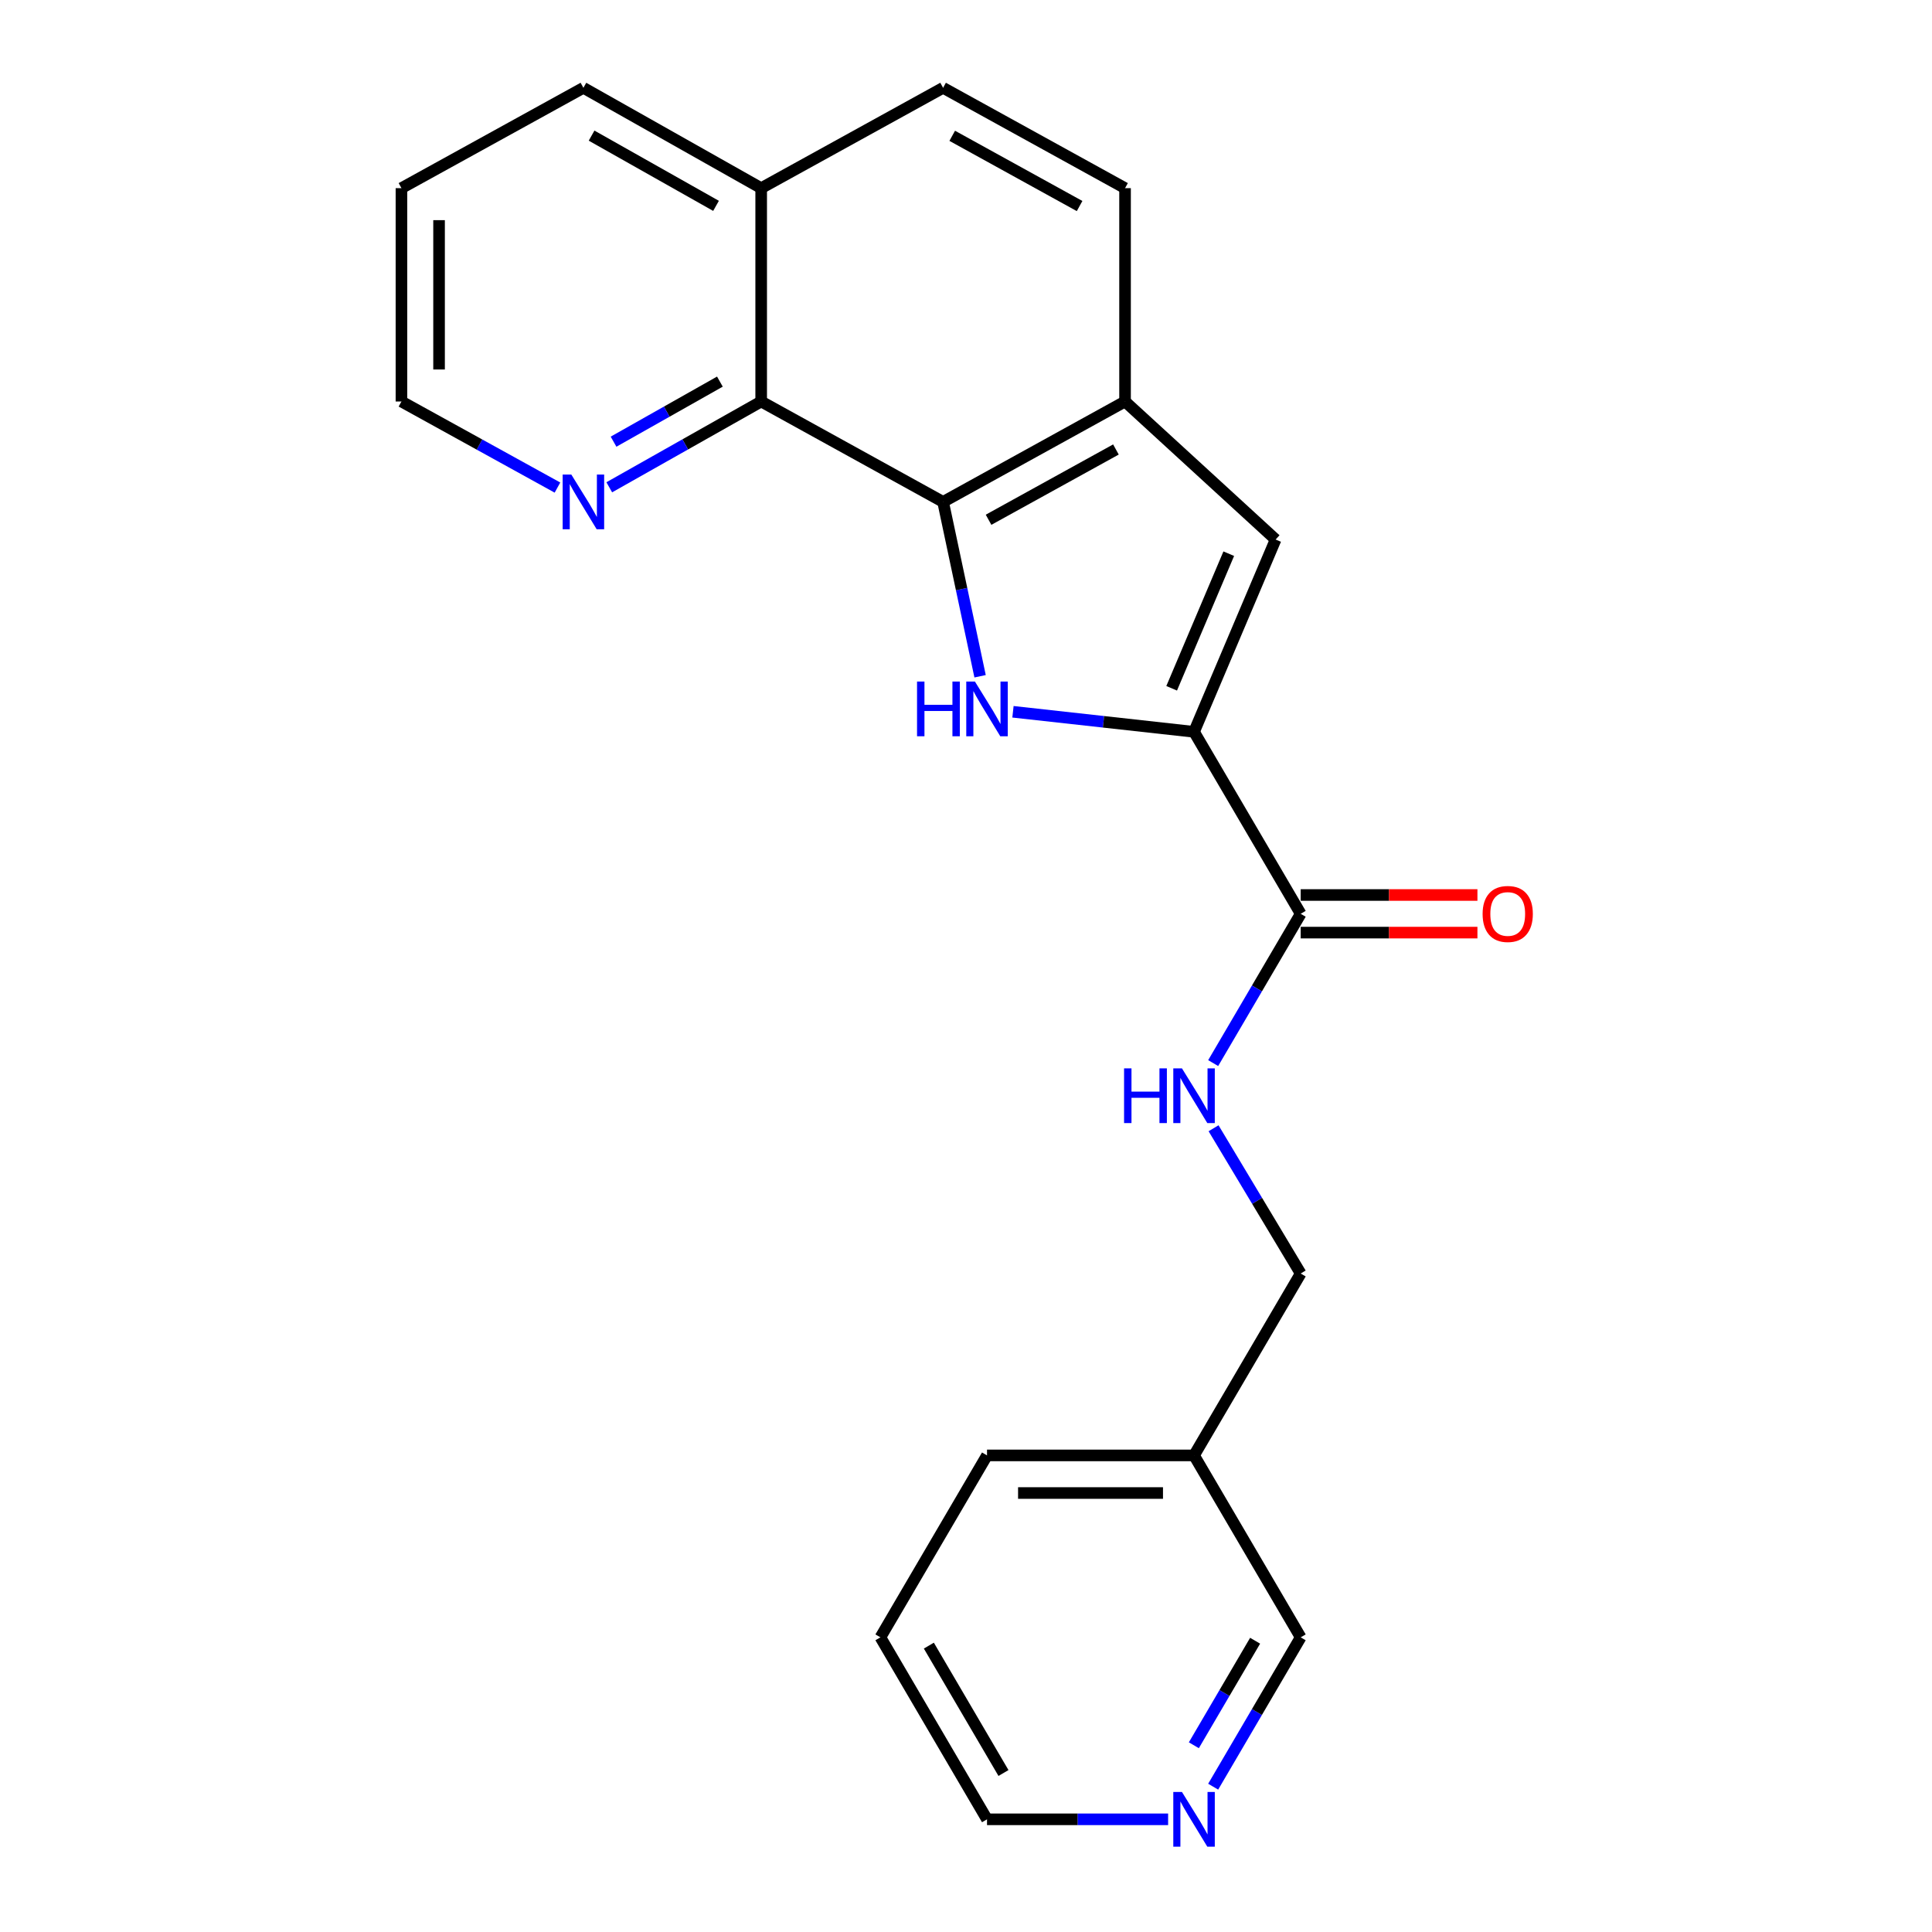 <?xml version='1.0' encoding='iso-8859-1'?>
<svg version='1.1' baseProfile='full'
              xmlns='http://www.w3.org/2000/svg'
                      xmlns:rdkit='http://www.rdkit.org/xml'
                      xmlns:xlink='http://www.w3.org/1999/xlink'
                  xml:space='preserve'
width='1000px' height='1000px' viewBox='0 0 1000 1000'>
<!-- END OF HEADER -->
<rect style='opacity:1.0;fill:#FFFFFF;stroke:none' width='1000' height='1000' x='0' y='0'> </rect>
<path class='bond-0' d='M 524.313,368.416 L 571.174,373.605' style='fill:none;fill-rule:evenodd;stroke:#0000FF;stroke-width:6px;stroke-linecap:butt;stroke-linejoin:miter;stroke-opacity:1' />
<path class='bond-0' d='M 571.174,373.605 L 618.035,378.793' style='fill:none;fill-rule:evenodd;stroke:#000000;stroke-width:6px;stroke-linecap:butt;stroke-linejoin:miter;stroke-opacity:1' />
<path class='bond-1' d='M 507.292,350.03 L 497.718,304.906' style='fill:none;fill-rule:evenodd;stroke:#0000FF;stroke-width:6px;stroke-linecap:butt;stroke-linejoin:miter;stroke-opacity:1' />
<path class='bond-1' d='M 497.718,304.906 L 488.144,259.781' style='fill:none;fill-rule:evenodd;stroke:#000000;stroke-width:6px;stroke-linecap:butt;stroke-linejoin:miter;stroke-opacity:1' />
<path class='bond-2' d='M 618.035,378.793 L 660.258,279.26' style='fill:none;fill-rule:evenodd;stroke:#000000;stroke-width:6px;stroke-linecap:butt;stroke-linejoin:miter;stroke-opacity:1' />
<path class='bond-2' d='M 606.447,356.26 L 636.003,286.587' style='fill:none;fill-rule:evenodd;stroke:#000000;stroke-width:6px;stroke-linecap:butt;stroke-linejoin:miter;stroke-opacity:1' />
<path class='bond-4' d='M 618.035,378.793 L 673.237,472.983' style='fill:none;fill-rule:evenodd;stroke:#000000;stroke-width:6px;stroke-linecap:butt;stroke-linejoin:miter;stroke-opacity:1' />
<path class='bond-3' d='M 488.144,259.781 L 582.323,207.814' style='fill:none;fill-rule:evenodd;stroke:#000000;stroke-width:6px;stroke-linecap:butt;stroke-linejoin:miter;stroke-opacity:1' />
<path class='bond-3' d='M 511.676,269.031 L 577.602,232.654' style='fill:none;fill-rule:evenodd;stroke:#000000;stroke-width:6px;stroke-linecap:butt;stroke-linejoin:miter;stroke-opacity:1' />
<path class='bond-5' d='M 488.144,259.781 L 393.986,207.814' style='fill:none;fill-rule:evenodd;stroke:#000000;stroke-width:6px;stroke-linecap:butt;stroke-linejoin:miter;stroke-opacity:1' />
<path class='bond-22' d='M 660.258,279.26 L 582.323,207.814' style='fill:none;fill-rule:evenodd;stroke:#000000;stroke-width:6px;stroke-linecap:butt;stroke-linejoin:miter;stroke-opacity:1' />
<path class='bond-8' d='M 582.323,207.814 L 582.323,97.39' style='fill:none;fill-rule:evenodd;stroke:#000000;stroke-width:6px;stroke-linecap:butt;stroke-linejoin:miter;stroke-opacity:1' />
<path class='bond-6' d='M 673.237,472.983 L 650.587,511.618' style='fill:none;fill-rule:evenodd;stroke:#000000;stroke-width:6px;stroke-linecap:butt;stroke-linejoin:miter;stroke-opacity:1' />
<path class='bond-6' d='M 650.587,511.618 L 627.937,550.253' style='fill:none;fill-rule:evenodd;stroke:#0000FF;stroke-width:6px;stroke-linecap:butt;stroke-linejoin:miter;stroke-opacity:1' />
<path class='bond-9' d='M 673.237,482.717 L 718.976,482.717' style='fill:none;fill-rule:evenodd;stroke:#000000;stroke-width:6px;stroke-linecap:butt;stroke-linejoin:miter;stroke-opacity:1' />
<path class='bond-9' d='M 718.976,482.717 L 764.716,482.717' style='fill:none;fill-rule:evenodd;stroke:#FF0000;stroke-width:6px;stroke-linecap:butt;stroke-linejoin:miter;stroke-opacity:1' />
<path class='bond-9' d='M 673.237,463.25 L 718.976,463.25' style='fill:none;fill-rule:evenodd;stroke:#000000;stroke-width:6px;stroke-linecap:butt;stroke-linejoin:miter;stroke-opacity:1' />
<path class='bond-9' d='M 718.976,463.25 L 764.716,463.25' style='fill:none;fill-rule:evenodd;stroke:#FF0000;stroke-width:6px;stroke-linecap:butt;stroke-linejoin:miter;stroke-opacity:1' />
<path class='bond-7' d='M 393.986,207.814 L 354.668,230.019' style='fill:none;fill-rule:evenodd;stroke:#000000;stroke-width:6px;stroke-linecap:butt;stroke-linejoin:miter;stroke-opacity:1' />
<path class='bond-7' d='M 354.668,230.019 L 315.351,252.224' style='fill:none;fill-rule:evenodd;stroke:#0000FF;stroke-width:6px;stroke-linecap:butt;stroke-linejoin:miter;stroke-opacity:1' />
<path class='bond-7' d='M 372.617,197.524 L 345.095,213.068' style='fill:none;fill-rule:evenodd;stroke:#000000;stroke-width:6px;stroke-linecap:butt;stroke-linejoin:miter;stroke-opacity:1' />
<path class='bond-7' d='M 345.095,213.068 L 317.573,228.611' style='fill:none;fill-rule:evenodd;stroke:#0000FF;stroke-width:6px;stroke-linecap:butt;stroke-linejoin:miter;stroke-opacity:1' />
<path class='bond-11' d='M 393.986,207.814 L 393.986,97.39' style='fill:none;fill-rule:evenodd;stroke:#000000;stroke-width:6px;stroke-linecap:butt;stroke-linejoin:miter;stroke-opacity:1' />
<path class='bond-14' d='M 628.138,583.984 L 650.688,621.577' style='fill:none;fill-rule:evenodd;stroke:#0000FF;stroke-width:6px;stroke-linecap:butt;stroke-linejoin:miter;stroke-opacity:1' />
<path class='bond-14' d='M 650.688,621.577 L 673.237,659.169' style='fill:none;fill-rule:evenodd;stroke:#000000;stroke-width:6px;stroke-linecap:butt;stroke-linejoin:miter;stroke-opacity:1' />
<path class='bond-16' d='M 288.54,252.371 L 248.165,230.093' style='fill:none;fill-rule:evenodd;stroke:#0000FF;stroke-width:6px;stroke-linecap:butt;stroke-linejoin:miter;stroke-opacity:1' />
<path class='bond-16' d='M 248.165,230.093 L 207.789,207.814' style='fill:none;fill-rule:evenodd;stroke:#000000;stroke-width:6px;stroke-linecap:butt;stroke-linejoin:miter;stroke-opacity:1' />
<path class='bond-23' d='M 582.323,97.39 L 488.144,45.455' style='fill:none;fill-rule:evenodd;stroke:#000000;stroke-width:6px;stroke-linecap:butt;stroke-linejoin:miter;stroke-opacity:1' />
<path class='bond-23' d='M 558.796,106.647 L 492.87,70.292' style='fill:none;fill-rule:evenodd;stroke:#000000;stroke-width:6px;stroke-linecap:butt;stroke-linejoin:miter;stroke-opacity:1' />
<path class='bond-10' d='M 627.934,924.786 L 650.585,886.135' style='fill:none;fill-rule:evenodd;stroke:#0000FF;stroke-width:6px;stroke-linecap:butt;stroke-linejoin:miter;stroke-opacity:1' />
<path class='bond-10' d='M 650.585,886.135 L 673.237,847.485' style='fill:none;fill-rule:evenodd;stroke:#000000;stroke-width:6px;stroke-linecap:butt;stroke-linejoin:miter;stroke-opacity:1' />
<path class='bond-10' d='M 617.933,903.347 L 633.789,876.292' style='fill:none;fill-rule:evenodd;stroke:#0000FF;stroke-width:6px;stroke-linecap:butt;stroke-linejoin:miter;stroke-opacity:1' />
<path class='bond-10' d='M 633.789,876.292 L 649.646,849.237' style='fill:none;fill-rule:evenodd;stroke:#000000;stroke-width:6px;stroke-linecap:butt;stroke-linejoin:miter;stroke-opacity:1' />
<path class='bond-25' d='M 604.616,941.675 L 557.747,941.675' style='fill:none;fill-rule:evenodd;stroke:#0000FF;stroke-width:6px;stroke-linecap:butt;stroke-linejoin:miter;stroke-opacity:1' />
<path class='bond-25' d='M 557.747,941.675 L 510.877,941.675' style='fill:none;fill-rule:evenodd;stroke:#000000;stroke-width:6px;stroke-linecap:butt;stroke-linejoin:miter;stroke-opacity:1' />
<path class='bond-12' d='M 393.986,97.39 L 488.144,45.455' style='fill:none;fill-rule:evenodd;stroke:#000000;stroke-width:6px;stroke-linecap:butt;stroke-linejoin:miter;stroke-opacity:1' />
<path class='bond-19' d='M 393.986,97.39 L 301.969,45.455' style='fill:none;fill-rule:evenodd;stroke:#000000;stroke-width:6px;stroke-linecap:butt;stroke-linejoin:miter;stroke-opacity:1' />
<path class='bond-19' d='M 370.614,106.553 L 306.203,70.198' style='fill:none;fill-rule:evenodd;stroke:#000000;stroke-width:6px;stroke-linecap:butt;stroke-linejoin:miter;stroke-opacity:1' />
<path class='bond-13' d='M 618.035,753.316 L 673.237,659.169' style='fill:none;fill-rule:evenodd;stroke:#000000;stroke-width:6px;stroke-linecap:butt;stroke-linejoin:miter;stroke-opacity:1' />
<path class='bond-15' d='M 618.035,753.316 L 673.237,847.485' style='fill:none;fill-rule:evenodd;stroke:#000000;stroke-width:6px;stroke-linecap:butt;stroke-linejoin:miter;stroke-opacity:1' />
<path class='bond-18' d='M 618.035,753.316 L 510.877,753.316' style='fill:none;fill-rule:evenodd;stroke:#000000;stroke-width:6px;stroke-linecap:butt;stroke-linejoin:miter;stroke-opacity:1' />
<path class='bond-18' d='M 601.962,772.784 L 526.951,772.784' style='fill:none;fill-rule:evenodd;stroke:#000000;stroke-width:6px;stroke-linecap:butt;stroke-linejoin:miter;stroke-opacity:1' />
<path class='bond-24' d='M 207.789,207.814 L 207.789,97.39' style='fill:none;fill-rule:evenodd;stroke:#000000;stroke-width:6px;stroke-linecap:butt;stroke-linejoin:miter;stroke-opacity:1' />
<path class='bond-24' d='M 227.257,191.25 L 227.257,113.953' style='fill:none;fill-rule:evenodd;stroke:#000000;stroke-width:6px;stroke-linecap:butt;stroke-linejoin:miter;stroke-opacity:1' />
<path class='bond-17' d='M 510.877,941.675 L 455.698,847.485' style='fill:none;fill-rule:evenodd;stroke:#000000;stroke-width:6px;stroke-linecap:butt;stroke-linejoin:miter;stroke-opacity:1' />
<path class='bond-17' d='M 519.398,917.706 L 480.772,851.773' style='fill:none;fill-rule:evenodd;stroke:#000000;stroke-width:6px;stroke-linecap:butt;stroke-linejoin:miter;stroke-opacity:1' />
<path class='bond-20' d='M 510.877,753.316 L 455.698,847.485' style='fill:none;fill-rule:evenodd;stroke:#000000;stroke-width:6px;stroke-linecap:butt;stroke-linejoin:miter;stroke-opacity:1' />
<path class='bond-21' d='M 301.969,45.455 L 207.789,97.39' style='fill:none;fill-rule:evenodd;stroke:#000000;stroke-width:6px;stroke-linecap:butt;stroke-linejoin:miter;stroke-opacity:1' />
<path  class='atom-0' d='M 474.657 352.769
L 478.497 352.769
L 478.497 364.809
L 492.977 364.809
L 492.977 352.769
L 496.817 352.769
L 496.817 381.089
L 492.977 381.089
L 492.977 368.009
L 478.497 368.009
L 478.497 381.089
L 474.657 381.089
L 474.657 352.769
' fill='#0000FF'/>
<path  class='atom-0' d='M 504.617 352.769
L 513.897 367.769
Q 514.817 369.249, 516.297 371.929
Q 517.777 374.609, 517.857 374.769
L 517.857 352.769
L 521.617 352.769
L 521.617 381.089
L 517.737 381.089
L 507.777 364.689
Q 506.617 362.769, 505.377 360.569
Q 504.177 358.369, 503.817 357.689
L 503.817 381.089
L 500.137 381.089
L 500.137 352.769
L 504.617 352.769
' fill='#0000FF'/>
<path  class='atom-7' d='M 581.815 552.981
L 585.655 552.981
L 585.655 565.021
L 600.135 565.021
L 600.135 552.981
L 603.975 552.981
L 603.975 581.301
L 600.135 581.301
L 600.135 568.221
L 585.655 568.221
L 585.655 581.301
L 581.815 581.301
L 581.815 552.981
' fill='#0000FF'/>
<path  class='atom-7' d='M 611.775 552.981
L 621.055 567.981
Q 621.975 569.461, 623.455 572.141
Q 624.935 574.821, 625.015 574.981
L 625.015 552.981
L 628.775 552.981
L 628.775 581.301
L 624.895 581.301
L 614.935 564.901
Q 613.775 562.981, 612.535 560.781
Q 611.335 558.581, 610.975 557.901
L 610.975 581.301
L 607.295 581.301
L 607.295 552.981
L 611.775 552.981
' fill='#0000FF'/>
<path  class='atom-8' d='M 295.709 245.621
L 304.989 260.621
Q 305.909 262.101, 307.389 264.781
Q 308.869 267.461, 308.949 267.621
L 308.949 245.621
L 312.709 245.621
L 312.709 273.941
L 308.829 273.941
L 298.869 257.541
Q 297.709 255.621, 296.469 253.421
Q 295.269 251.221, 294.909 250.541
L 294.909 273.941
L 291.229 273.941
L 291.229 245.621
L 295.709 245.621
' fill='#0000FF'/>
<path  class='atom-10' d='M 767.395 473.063
Q 767.395 466.263, 770.755 462.463
Q 774.115 458.663, 780.395 458.663
Q 786.675 458.663, 790.035 462.463
Q 793.395 466.263, 793.395 473.063
Q 793.395 479.943, 789.995 483.863
Q 786.595 487.743, 780.395 487.743
Q 774.155 487.743, 770.755 483.863
Q 767.395 479.983, 767.395 473.063
M 780.395 484.543
Q 784.715 484.543, 787.035 481.663
Q 789.395 478.743, 789.395 473.063
Q 789.395 467.503, 787.035 464.703
Q 784.715 461.863, 780.395 461.863
Q 776.075 461.863, 773.715 464.663
Q 771.395 467.463, 771.395 473.063
Q 771.395 478.783, 773.715 481.663
Q 776.075 484.543, 780.395 484.543
' fill='#FF0000'/>
<path  class='atom-11' d='M 611.775 927.515
L 621.055 942.515
Q 621.975 943.995, 623.455 946.675
Q 624.935 949.355, 625.015 949.515
L 625.015 927.515
L 628.775 927.515
L 628.775 955.835
L 624.895 955.835
L 614.935 939.435
Q 613.775 937.515, 612.535 935.315
Q 611.335 933.115, 610.975 932.435
L 610.975 955.835
L 607.295 955.835
L 607.295 927.515
L 611.775 927.515
' fill='#0000FF'/>
</svg>
